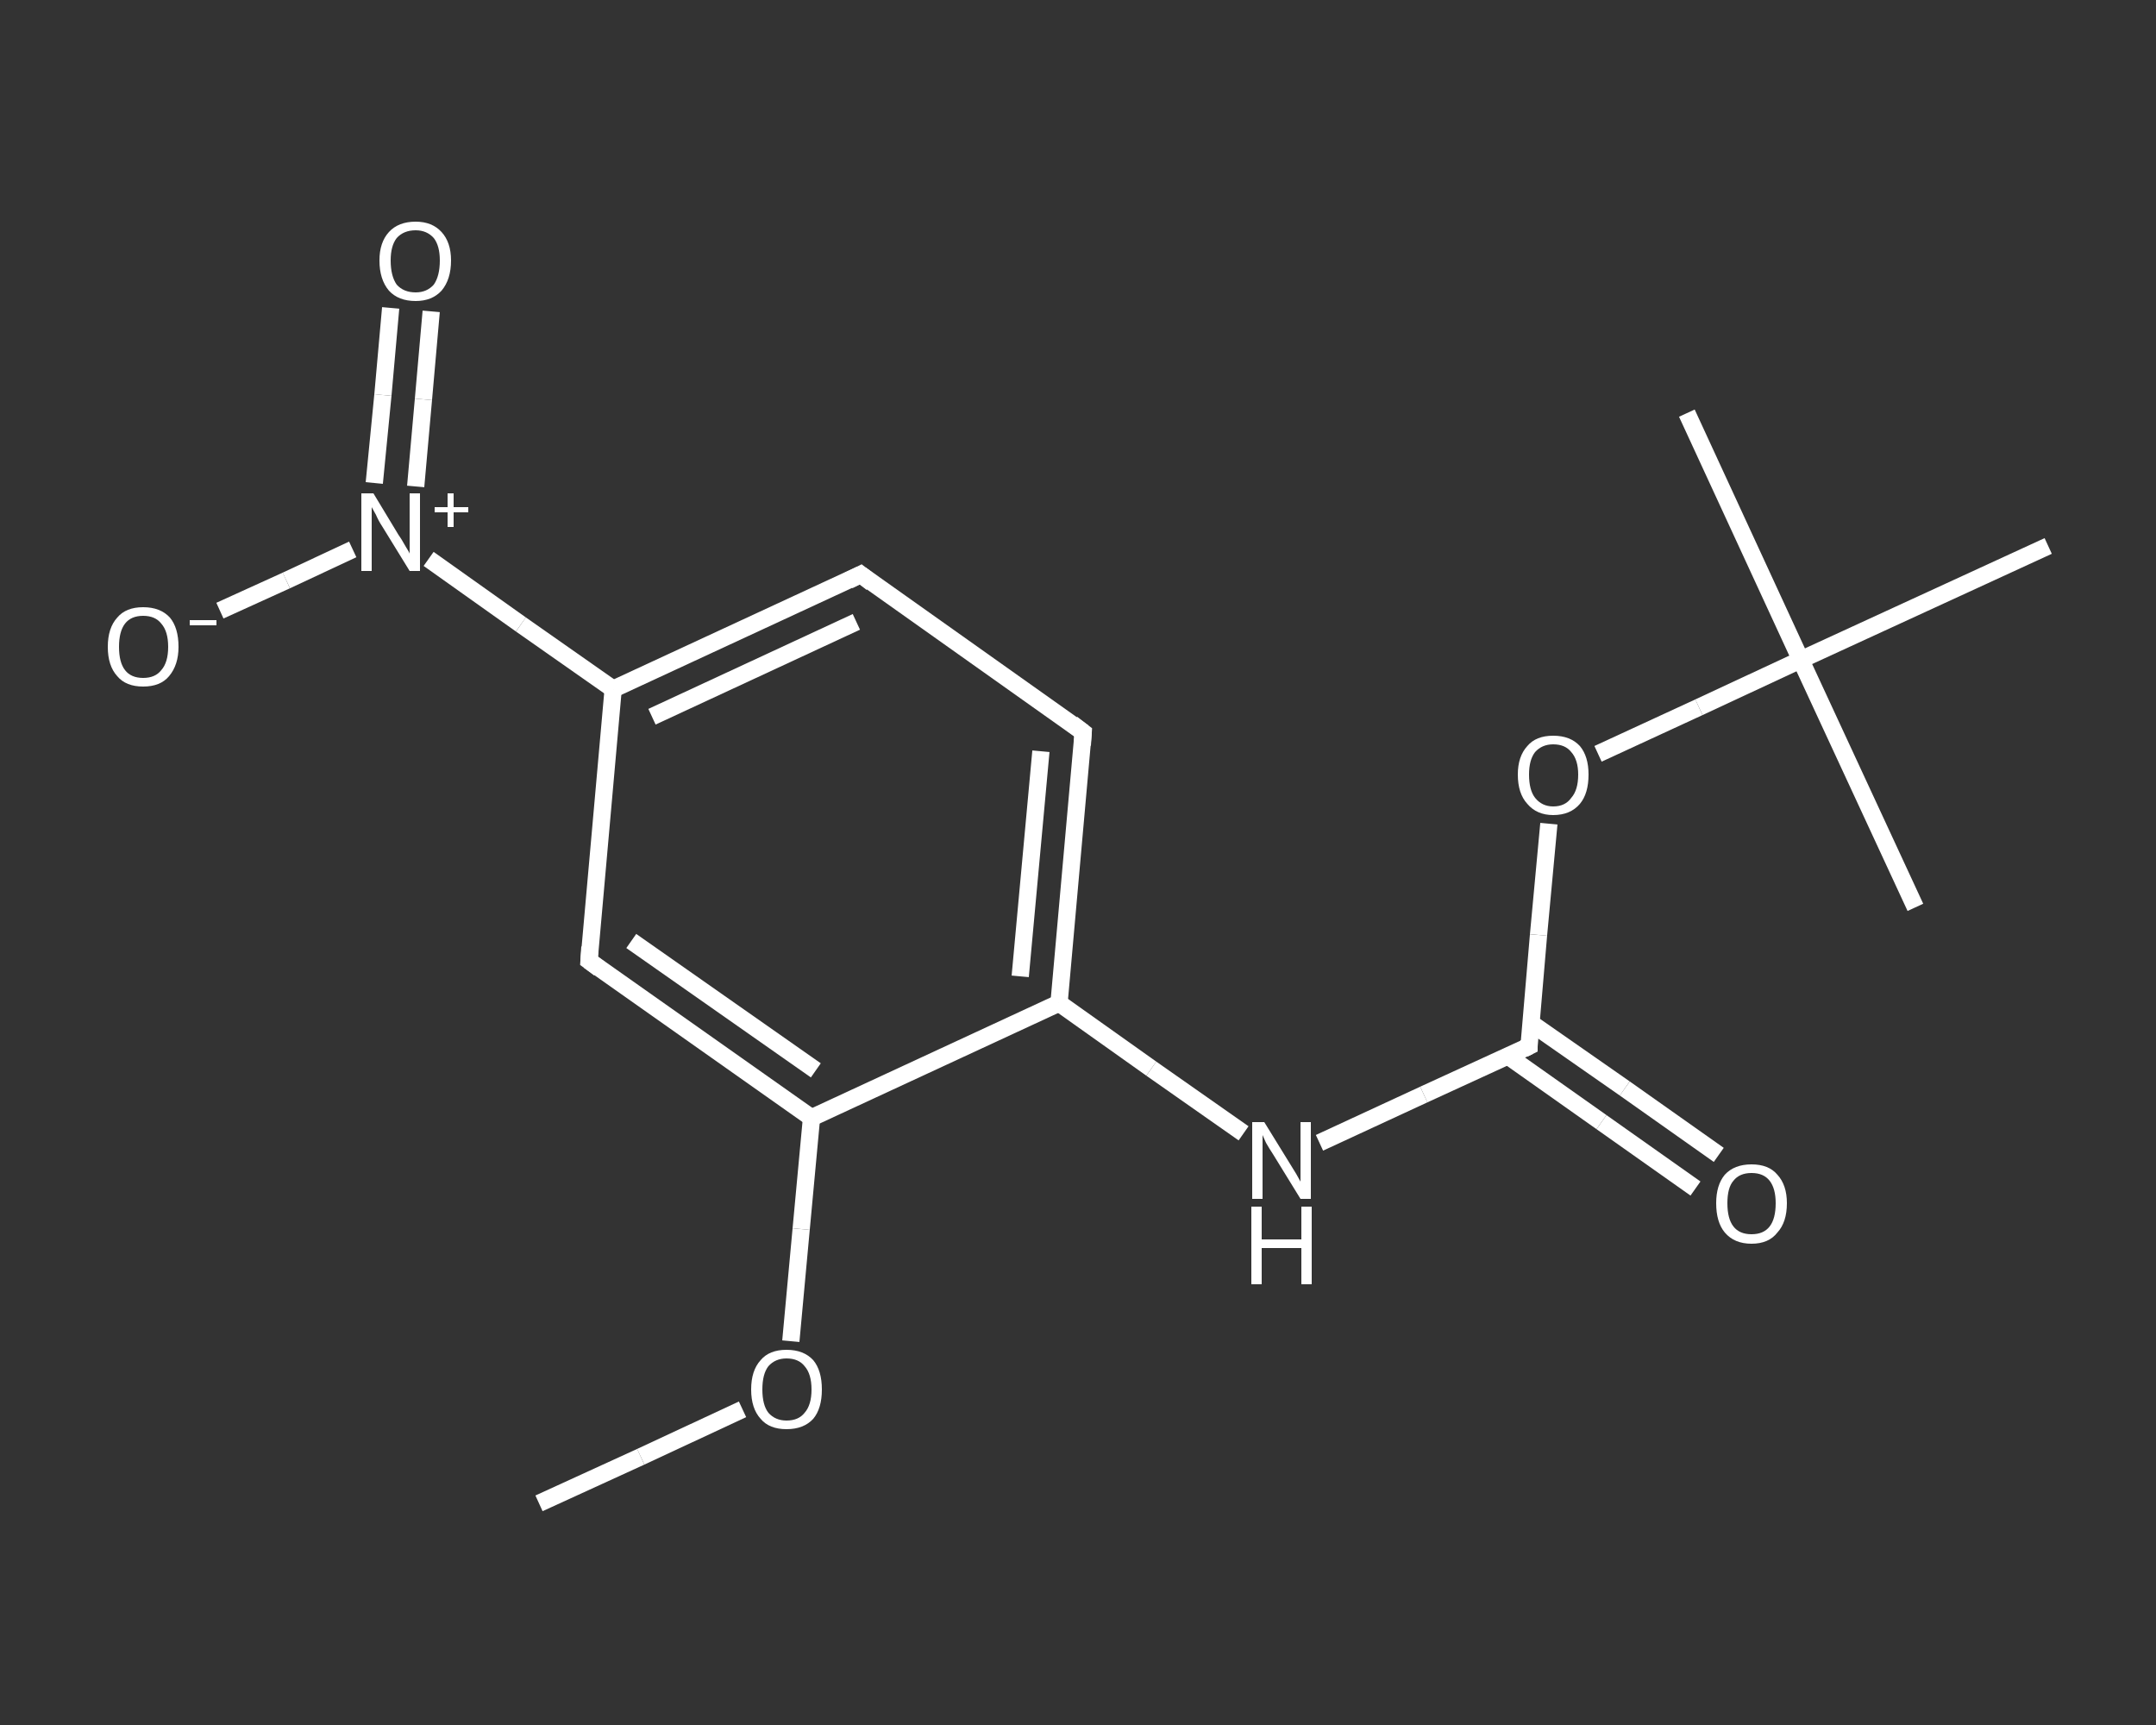<?xml version='1.0' encoding='iso-8859-1'?>
<svg version='1.1' baseProfile='full'
              xmlns='http://www.w3.org/2000/svg'
                      xmlns:rdkit='http://www.rdkit.org/xml'
                      xmlns:xlink='http://www.w3.org/1999/xlink'
                  xml:space='preserve'
width='250px' height='200px' viewBox='0 0 250 200'>
<rect x="0" y="0" width="250" height="200" fill="#333333" stroke="none"/>
<!-- END OF HEADER -->
<rect style='opacity:1.0;fill:transparent;stroke:none' width='250.0' height='200.0' x='0.0' y='0.0'> </rect>
<path class='bond-0 atom-0 atom-1' d='M 62.5,174.3 L 74.3,168.9' style='fill:none;fill-rule:evenodd;stroke:#FFFFFF;stroke-width:2.0px;stroke-linecap:butt;stroke-linejoin:miter;stroke-opacity:1' />
<path class='bond-0 atom-0 atom-1' d='M 74.3,168.9 L 86.1,163.4' style='fill:none;fill-rule:evenodd;stroke:#FFFFFF;stroke-width:2.0px;stroke-linecap:butt;stroke-linejoin:miter;stroke-opacity:1' />
<path class='bond-1 atom-1 atom-2' d='M 91.7,155.5 L 92.9,142.5' style='fill:none;fill-rule:evenodd;stroke:#FFFFFF;stroke-width:2.0px;stroke-linecap:butt;stroke-linejoin:miter;stroke-opacity:1' />
<path class='bond-1 atom-1 atom-2' d='M 92.9,142.5 L 94.1,129.6' style='fill:none;fill-rule:evenodd;stroke:#FFFFFF;stroke-width:2.0px;stroke-linecap:butt;stroke-linejoin:miter;stroke-opacity:1' />
<path class='bond-2 atom-2 atom-3' d='M 94.1,129.6 L 68.3,111.4' style='fill:none;fill-rule:evenodd;stroke:#FFFFFF;stroke-width:2.0px;stroke-linecap:butt;stroke-linejoin:miter;stroke-opacity:1' />
<path class='bond-2 atom-2 atom-3' d='M 94.6,124.1 L 73.2,109.1' style='fill:none;fill-rule:evenodd;stroke:#FFFFFF;stroke-width:2.0px;stroke-linecap:butt;stroke-linejoin:miter;stroke-opacity:1' />
<path class='bond-3 atom-3 atom-4' d='M 68.3,111.4 L 71.1,79.9' style='fill:none;fill-rule:evenodd;stroke:#FFFFFF;stroke-width:2.0px;stroke-linecap:butt;stroke-linejoin:miter;stroke-opacity:1' />
<path class='bond-4 atom-4 atom-5' d='M 71.1,79.9 L 60.4,72.4' style='fill:none;fill-rule:evenodd;stroke:#FFFFFF;stroke-width:2.0px;stroke-linecap:butt;stroke-linejoin:miter;stroke-opacity:1' />
<path class='bond-4 atom-4 atom-5' d='M 60.4,72.4 L 49.7,64.8' style='fill:none;fill-rule:evenodd;stroke:#FFFFFF;stroke-width:2.0px;stroke-linecap:butt;stroke-linejoin:miter;stroke-opacity:1' />
<path class='bond-5 atom-5 atom-6' d='M 48.2,56.4 L 49.1,46.3' style='fill:none;fill-rule:evenodd;stroke:#FFFFFF;stroke-width:2.0px;stroke-linecap:butt;stroke-linejoin:miter;stroke-opacity:1' />
<path class='bond-5 atom-5 atom-6' d='M 49.1,46.3 L 50.0,36.1' style='fill:none;fill-rule:evenodd;stroke:#FFFFFF;stroke-width:2.0px;stroke-linecap:butt;stroke-linejoin:miter;stroke-opacity:1' />
<path class='bond-5 atom-5 atom-6' d='M 43.4,56.0 L 44.4,45.8' style='fill:none;fill-rule:evenodd;stroke:#FFFFFF;stroke-width:2.0px;stroke-linecap:butt;stroke-linejoin:miter;stroke-opacity:1' />
<path class='bond-5 atom-5 atom-6' d='M 44.4,45.8 L 45.3,35.7' style='fill:none;fill-rule:evenodd;stroke:#FFFFFF;stroke-width:2.0px;stroke-linecap:butt;stroke-linejoin:miter;stroke-opacity:1' />
<path class='bond-6 atom-5 atom-7' d='M 40.9,63.7 L 33.2,67.3' style='fill:none;fill-rule:evenodd;stroke:#FFFFFF;stroke-width:2.0px;stroke-linecap:butt;stroke-linejoin:miter;stroke-opacity:1' />
<path class='bond-6 atom-5 atom-7' d='M 33.2,67.3 L 25.5,70.8' style='fill:none;fill-rule:evenodd;stroke:#FFFFFF;stroke-width:2.0px;stroke-linecap:butt;stroke-linejoin:miter;stroke-opacity:1' />
<path class='bond-7 atom-4 atom-8' d='M 71.1,79.9 L 99.8,66.6' style='fill:none;fill-rule:evenodd;stroke:#FFFFFF;stroke-width:2.0px;stroke-linecap:butt;stroke-linejoin:miter;stroke-opacity:1' />
<path class='bond-7 atom-4 atom-8' d='M 75.6,83.1 L 99.3,72.1' style='fill:none;fill-rule:evenodd;stroke:#FFFFFF;stroke-width:2.0px;stroke-linecap:butt;stroke-linejoin:miter;stroke-opacity:1' />
<path class='bond-8 atom-8 atom-9' d='M 99.8,66.6 L 125.6,84.9' style='fill:none;fill-rule:evenodd;stroke:#FFFFFF;stroke-width:2.0px;stroke-linecap:butt;stroke-linejoin:miter;stroke-opacity:1' />
<path class='bond-9 atom-9 atom-10' d='M 125.6,84.9 L 122.8,116.3' style='fill:none;fill-rule:evenodd;stroke:#FFFFFF;stroke-width:2.0px;stroke-linecap:butt;stroke-linejoin:miter;stroke-opacity:1' />
<path class='bond-9 atom-9 atom-10' d='M 120.7,87.1 L 118.3,113.2' style='fill:none;fill-rule:evenodd;stroke:#FFFFFF;stroke-width:2.0px;stroke-linecap:butt;stroke-linejoin:miter;stroke-opacity:1' />
<path class='bond-10 atom-10 atom-11' d='M 122.8,116.3 L 133.5,123.9' style='fill:none;fill-rule:evenodd;stroke:#FFFFFF;stroke-width:2.0px;stroke-linecap:butt;stroke-linejoin:miter;stroke-opacity:1' />
<path class='bond-10 atom-10 atom-11' d='M 133.5,123.9 L 144.2,131.4' style='fill:none;fill-rule:evenodd;stroke:#FFFFFF;stroke-width:2.0px;stroke-linecap:butt;stroke-linejoin:miter;stroke-opacity:1' />
<path class='bond-11 atom-11 atom-12' d='M 153.0,132.5 L 165.1,126.9' style='fill:none;fill-rule:evenodd;stroke:#FFFFFF;stroke-width:2.0px;stroke-linecap:butt;stroke-linejoin:miter;stroke-opacity:1' />
<path class='bond-11 atom-11 atom-12' d='M 165.1,126.9 L 177.3,121.3' style='fill:none;fill-rule:evenodd;stroke:#FFFFFF;stroke-width:2.0px;stroke-linecap:butt;stroke-linejoin:miter;stroke-opacity:1' />
<path class='bond-12 atom-12 atom-13' d='M 174.8,122.4 L 185.7,130.1' style='fill:none;fill-rule:evenodd;stroke:#FFFFFF;stroke-width:2.0px;stroke-linecap:butt;stroke-linejoin:miter;stroke-opacity:1' />
<path class='bond-12 atom-12 atom-13' d='M 185.7,130.1 L 196.6,137.8' style='fill:none;fill-rule:evenodd;stroke:#FFFFFF;stroke-width:2.0px;stroke-linecap:butt;stroke-linejoin:miter;stroke-opacity:1' />
<path class='bond-12 atom-12 atom-13' d='M 177.5,118.6 L 188.4,126.2' style='fill:none;fill-rule:evenodd;stroke:#FFFFFF;stroke-width:2.0px;stroke-linecap:butt;stroke-linejoin:miter;stroke-opacity:1' />
<path class='bond-12 atom-12 atom-13' d='M 188.4,126.2 L 199.3,133.9' style='fill:none;fill-rule:evenodd;stroke:#FFFFFF;stroke-width:2.0px;stroke-linecap:butt;stroke-linejoin:miter;stroke-opacity:1' />
<path class='bond-13 atom-12 atom-14' d='M 177.3,121.3 L 178.4,108.4' style='fill:none;fill-rule:evenodd;stroke:#FFFFFF;stroke-width:2.0px;stroke-linecap:butt;stroke-linejoin:miter;stroke-opacity:1' />
<path class='bond-13 atom-12 atom-14' d='M 178.4,108.4 L 179.6,95.5' style='fill:none;fill-rule:evenodd;stroke:#FFFFFF;stroke-width:2.0px;stroke-linecap:butt;stroke-linejoin:miter;stroke-opacity:1' />
<path class='bond-14 atom-14 atom-15' d='M 185.3,87.4 L 197.0,82.0' style='fill:none;fill-rule:evenodd;stroke:#FFFFFF;stroke-width:2.0px;stroke-linecap:butt;stroke-linejoin:miter;stroke-opacity:1' />
<path class='bond-14 atom-14 atom-15' d='M 197.0,82.0 L 208.8,76.5' style='fill:none;fill-rule:evenodd;stroke:#FFFFFF;stroke-width:2.0px;stroke-linecap:butt;stroke-linejoin:miter;stroke-opacity:1' />
<path class='bond-15 atom-15 atom-16' d='M 208.8,76.5 L 195.6,47.9' style='fill:none;fill-rule:evenodd;stroke:#FFFFFF;stroke-width:2.0px;stroke-linecap:butt;stroke-linejoin:miter;stroke-opacity:1' />
<path class='bond-16 atom-15 atom-17' d='M 208.8,76.5 L 222.1,105.2' style='fill:none;fill-rule:evenodd;stroke:#FFFFFF;stroke-width:2.0px;stroke-linecap:butt;stroke-linejoin:miter;stroke-opacity:1' />
<path class='bond-17 atom-15 atom-18' d='M 208.8,76.5 L 237.5,63.3' style='fill:none;fill-rule:evenodd;stroke:#FFFFFF;stroke-width:2.0px;stroke-linecap:butt;stroke-linejoin:miter;stroke-opacity:1' />
<path class='bond-18 atom-10 atom-2' d='M 122.8,116.3 L 94.1,129.6' style='fill:none;fill-rule:evenodd;stroke:#FFFFFF;stroke-width:2.0px;stroke-linecap:butt;stroke-linejoin:miter;stroke-opacity:1' />
<path d='M 69.5,112.3 L 68.3,111.4 L 68.4,109.8' style='fill:none;stroke:#FFFFFF;stroke-width:2.0px;stroke-linecap:butt;stroke-linejoin:miter;stroke-opacity:1;' />
<path d='M 98.4,67.3 L 99.8,66.6 L 101.1,67.6' style='fill:none;stroke:#FFFFFF;stroke-width:2.0px;stroke-linecap:butt;stroke-linejoin:miter;stroke-opacity:1;' />
<path d='M 124.3,83.9 L 125.6,84.9 L 125.5,86.4' style='fill:none;stroke:#FFFFFF;stroke-width:2.0px;stroke-linecap:butt;stroke-linejoin:miter;stroke-opacity:1;' />
<path d='M 176.7,121.6 L 177.3,121.3 L 177.3,120.6' style='fill:none;stroke:#FFFFFF;stroke-width:2.0px;stroke-linecap:butt;stroke-linejoin:miter;stroke-opacity:1;' />
<path class='atom-1' d='M 87.1 161.1
Q 87.1 158.9, 88.2 157.7
Q 89.2 156.5, 91.2 156.5
Q 93.2 156.5, 94.3 157.7
Q 95.3 158.9, 95.3 161.1
Q 95.3 163.3, 94.3 164.5
Q 93.2 165.7, 91.2 165.7
Q 89.2 165.7, 88.2 164.5
Q 87.1 163.3, 87.1 161.1
M 91.2 164.7
Q 92.6 164.7, 93.3 163.8
Q 94.1 162.9, 94.1 161.1
Q 94.1 159.3, 93.3 158.4
Q 92.6 157.5, 91.2 157.5
Q 89.9 157.5, 89.1 158.4
Q 88.4 159.3, 88.4 161.1
Q 88.4 162.9, 89.1 163.8
Q 89.9 164.7, 91.2 164.7
' fill='#FFFFFF'/>
<path class='atom-5' d='M 43.3 57.2
L 46.2 62.0
Q 46.5 62.4, 47.0 63.3
Q 47.5 64.1, 47.5 64.2
L 47.5 57.2
L 48.7 57.2
L 48.7 66.2
L 47.5 66.2
L 44.3 61.0
Q 43.9 60.4, 43.6 59.7
Q 43.2 59.0, 43.1 58.8
L 43.1 66.2
L 41.9 66.2
L 41.9 57.2
L 43.3 57.2
' fill='#FFFFFF'/>
<path class='atom-5' d='M 50.4 58.8
L 51.9 58.8
L 51.9 57.2
L 52.6 57.2
L 52.6 58.8
L 54.3 58.8
L 54.3 59.4
L 52.6 59.4
L 52.6 61.1
L 51.9 61.1
L 51.9 59.4
L 50.4 59.4
L 50.4 58.8
' fill='#FFFFFF'/>
<path class='atom-6' d='M 44.0 30.2
Q 44.0 28.1, 45.1 26.9
Q 46.2 25.7, 48.2 25.7
Q 50.1 25.7, 51.2 26.9
Q 52.3 28.1, 52.3 30.2
Q 52.3 32.4, 51.2 33.7
Q 50.1 34.9, 48.2 34.9
Q 46.2 34.9, 45.1 33.7
Q 44.0 32.4, 44.0 30.2
M 48.2 33.9
Q 49.5 33.9, 50.3 33.0
Q 51.0 32.0, 51.0 30.2
Q 51.0 28.5, 50.3 27.6
Q 49.5 26.7, 48.2 26.7
Q 46.8 26.7, 46.0 27.6
Q 45.3 28.5, 45.3 30.2
Q 45.3 32.0, 46.0 33.0
Q 46.8 33.9, 48.2 33.9
' fill='#FFFFFF'/>
<path class='atom-7' d='M 12.5 75.0
Q 12.5 72.8, 13.6 71.6
Q 14.6 70.4, 16.6 70.4
Q 18.6 70.4, 19.7 71.6
Q 20.7 72.8, 20.7 75.0
Q 20.7 77.1, 19.6 78.4
Q 18.6 79.6, 16.6 79.6
Q 14.6 79.6, 13.6 78.4
Q 12.5 77.2, 12.5 75.0
M 16.6 78.6
Q 18.0 78.6, 18.7 77.7
Q 19.5 76.8, 19.5 75.0
Q 19.5 73.2, 18.7 72.3
Q 18.0 71.4, 16.6 71.4
Q 15.2 71.4, 14.5 72.3
Q 13.8 73.2, 13.8 75.0
Q 13.8 76.8, 14.5 77.7
Q 15.2 78.6, 16.6 78.6
' fill='#FFFFFF'/>
<path class='atom-7' d='M 22.0 71.9
L 25.1 71.9
L 25.1 72.5
L 22.0 72.5
L 22.0 71.9
' fill='#FFFFFF'/>
<path class='atom-11' d='M 146.6 130.1
L 149.5 134.8
Q 149.8 135.3, 150.3 136.1
Q 150.8 137.0, 150.8 137.0
L 150.8 130.1
L 152.0 130.1
L 152.0 139.0
L 150.8 139.0
L 147.6 133.8
Q 147.2 133.2, 146.8 132.5
Q 146.5 131.8, 146.4 131.6
L 146.4 139.0
L 145.2 139.0
L 145.2 130.1
L 146.6 130.1
' fill='#FFFFFF'/>
<path class='atom-11' d='M 145.1 139.9
L 146.3 139.9
L 146.3 143.7
L 150.9 143.7
L 150.9 139.9
L 152.1 139.9
L 152.1 148.9
L 150.9 148.9
L 150.9 144.7
L 146.3 144.7
L 146.3 148.9
L 145.1 148.9
L 145.1 139.9
' fill='#FFFFFF'/>
<path class='atom-13' d='M 199.0 139.5
Q 199.0 137.4, 200.0 136.2
Q 201.1 135.0, 203.1 135.0
Q 205.1 135.0, 206.1 136.2
Q 207.2 137.4, 207.2 139.5
Q 207.2 141.7, 206.1 142.9
Q 205.1 144.2, 203.1 144.2
Q 201.1 144.2, 200.0 142.9
Q 199.0 141.7, 199.0 139.5
M 203.1 143.1
Q 204.5 143.1, 205.2 142.2
Q 205.9 141.3, 205.9 139.5
Q 205.9 137.8, 205.2 136.9
Q 204.5 136.0, 203.1 136.0
Q 201.7 136.0, 201.0 136.9
Q 200.3 137.7, 200.3 139.5
Q 200.3 141.3, 201.0 142.2
Q 201.7 143.1, 203.1 143.1
' fill='#FFFFFF'/>
<path class='atom-14' d='M 176.0 89.8
Q 176.0 87.7, 177.1 86.5
Q 178.1 85.3, 180.1 85.3
Q 182.1 85.3, 183.2 86.5
Q 184.2 87.7, 184.2 89.8
Q 184.2 92.0, 183.2 93.2
Q 182.1 94.5, 180.1 94.5
Q 178.2 94.5, 177.1 93.2
Q 176.0 92.0, 176.0 89.8
M 180.1 93.5
Q 181.5 93.5, 182.2 92.5
Q 183.0 91.6, 183.0 89.8
Q 183.0 88.1, 182.2 87.2
Q 181.5 86.3, 180.1 86.3
Q 178.8 86.3, 178.0 87.2
Q 177.3 88.1, 177.3 89.8
Q 177.3 91.6, 178.0 92.5
Q 178.8 93.5, 180.1 93.5
' fill='#FFFFFF'/>
</svg>
